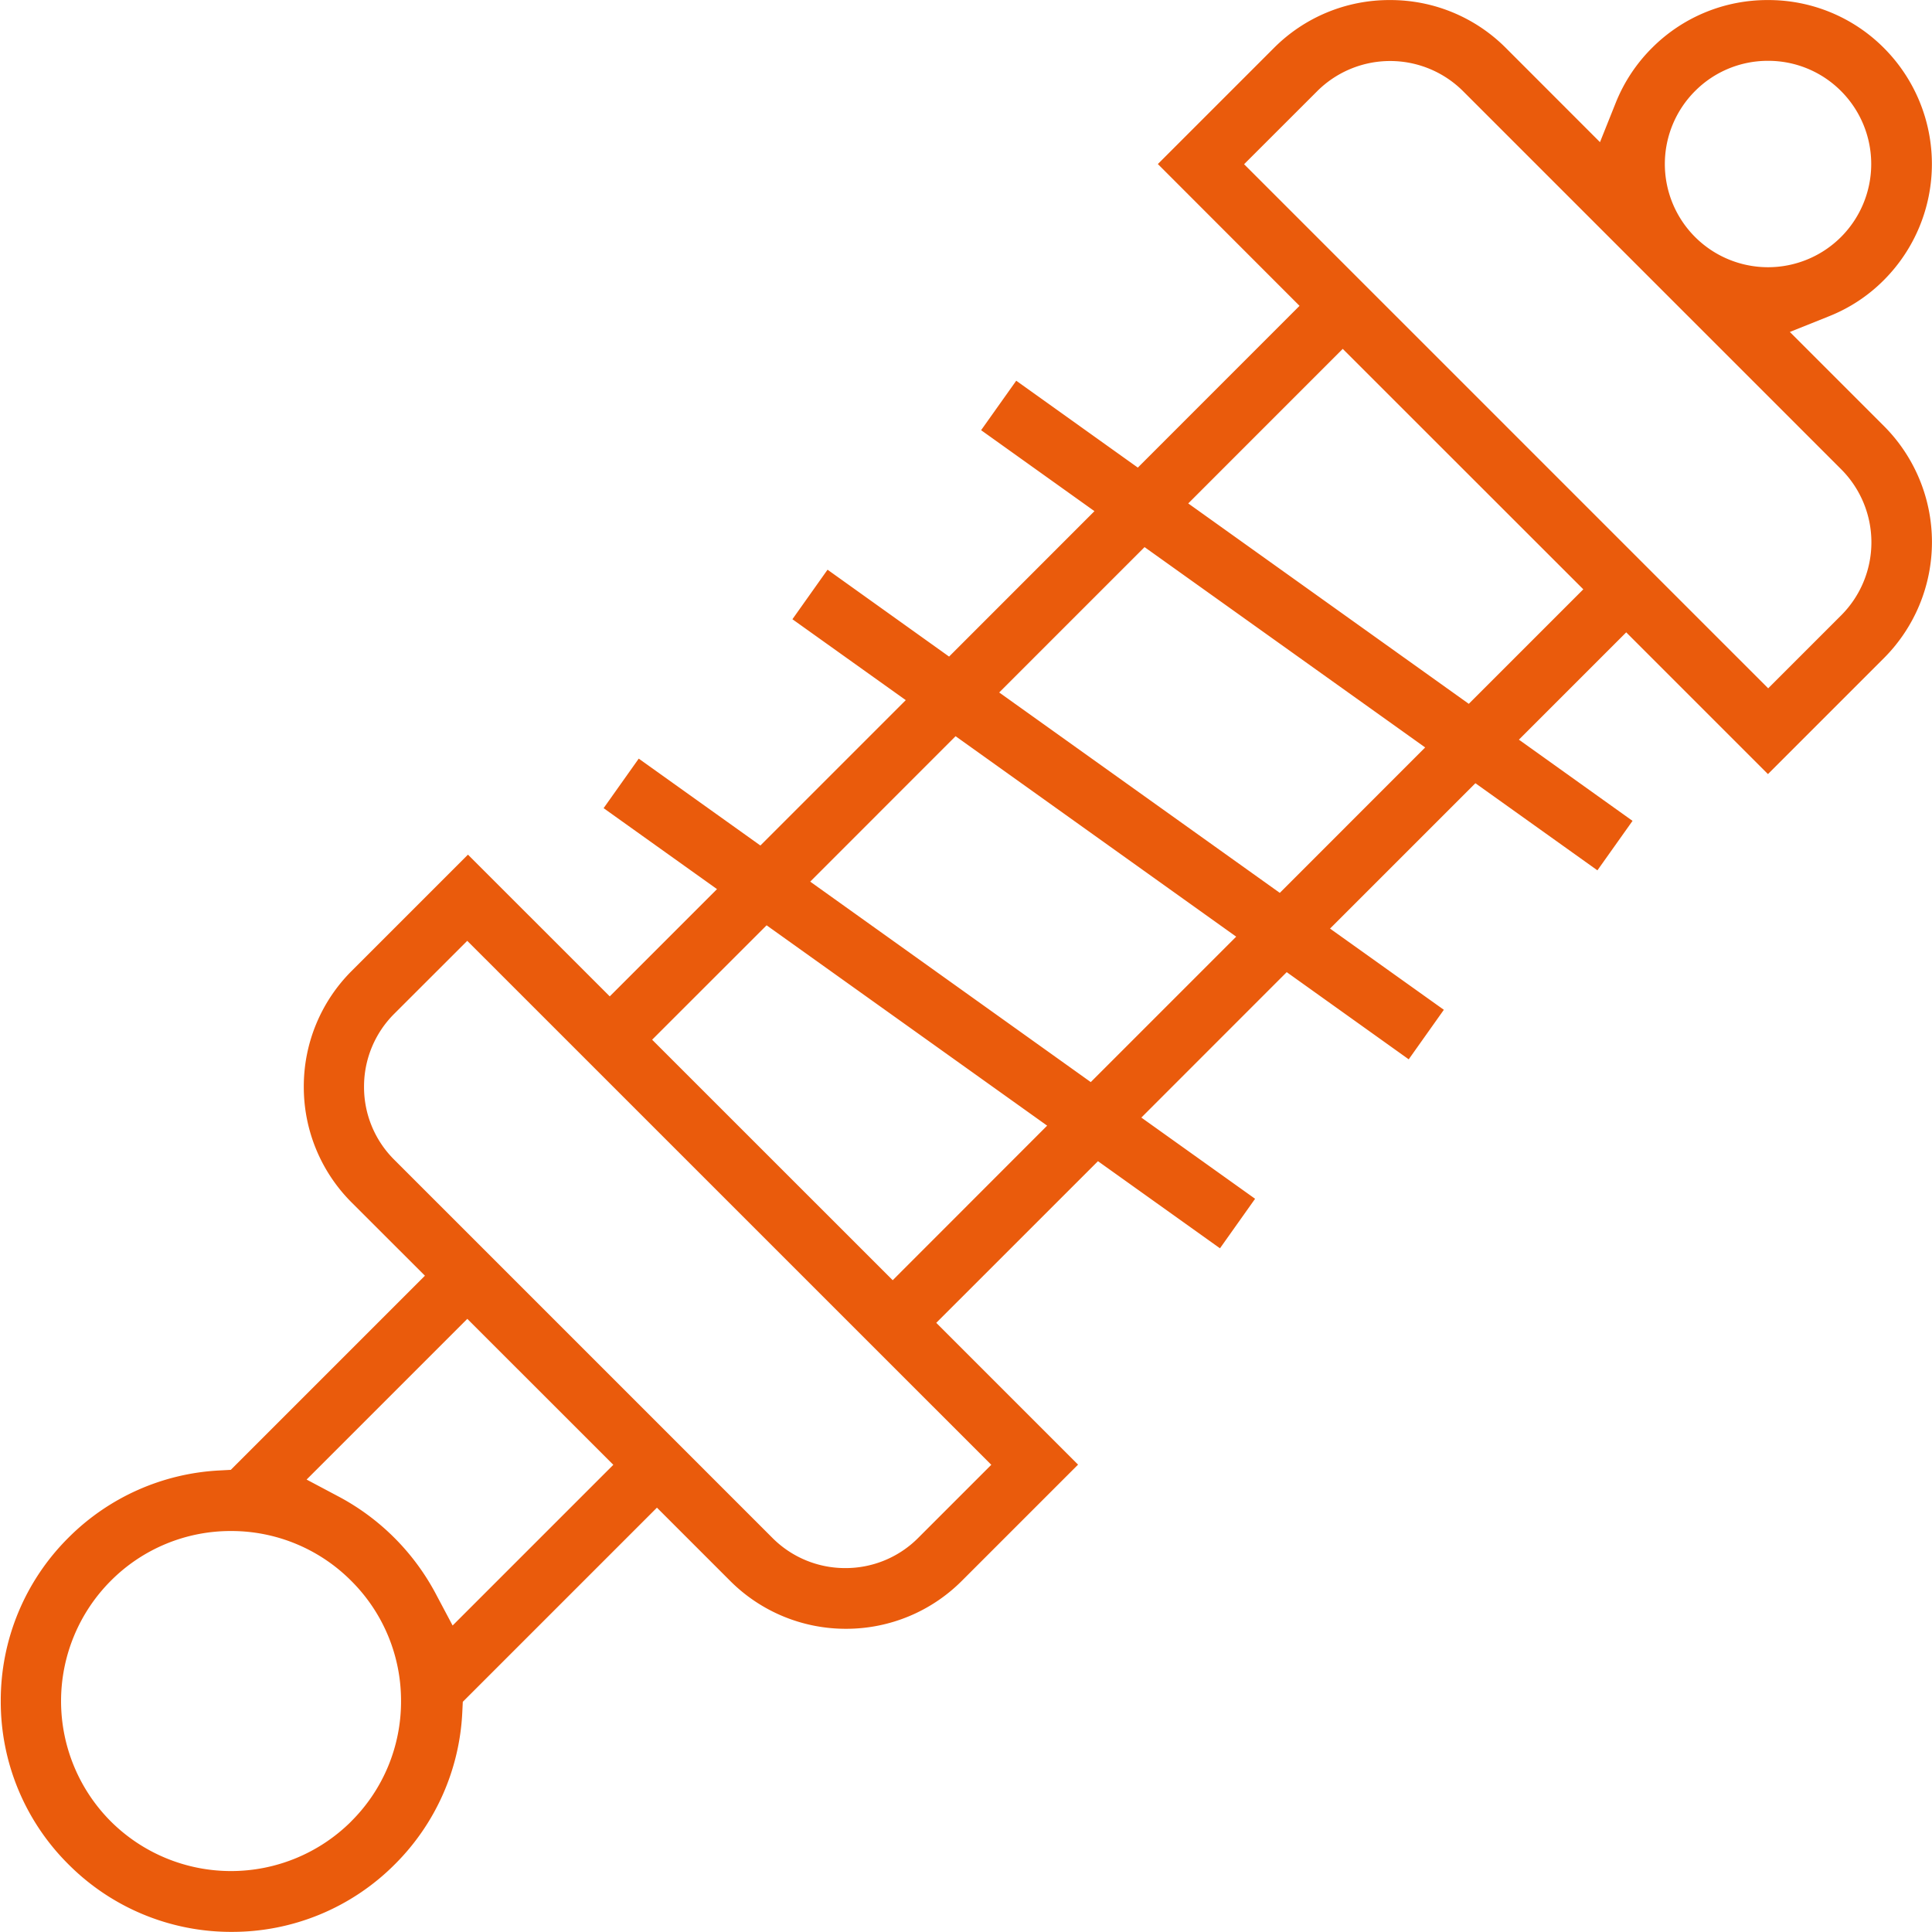 <svg xmlns="http://www.w3.org/2000/svg" width="33" height="33" viewBox="0 0 33 33"><defs><style>.a{fill:#ea5b0c;}</style></defs><path class="a" d="M-2055.891,1644.232l1.833-1.833,2.421,2.421,1.981-1.981a2.805,2.805,0,0,0,0-3.964l-1.607-1.607.669-.268a2.749,2.749,0,0,0,.938-.619,2.806,2.806,0,0,0,0-3.963h0a2.781,2.781,0,0,0-1.981-.819,2.781,2.781,0,0,0-1.982.819,2.78,2.78,0,0,0-.619.938l-.268.67-1.607-1.608h0a2.781,2.781,0,0,0-1.982-.819,2.781,2.781,0,0,0-1.981.819l-1.982,1.982,2.42,2.422-2.762,2.763-2.077-1.484-.6.845,1.936,1.383-2.483,2.484-2.076-1.484-.6.846,1.936,1.382-2.483,2.483-2.078-1.484-.6.846,1.937,1.383-1.832,1.832-2.422-2.421-1.982,1.982a2.785,2.785,0,0,0-.822,1.982,2.786,2.786,0,0,0,.822,1.982l1.247,1.246-3.316,3.316-.183.01a3.928,3.928,0,0,0-2.591,1.15,3.919,3.919,0,0,0-1.155,2.79,3.915,3.915,0,0,0,1.155,2.787h0a3.919,3.919,0,0,0,2.789,1.155,3.92,3.92,0,0,0,2.789-1.156,3.923,3.923,0,0,0,1.15-2.59l.009-.184,3.316-3.316,1.247,1.247a2.789,2.789,0,0,0,1.982.822,2.79,2.79,0,0,0,1.982-.822l1.982-1.982-2.422-2.422,2.762-2.761,2.084,1.488.6-.846-1.943-1.387,2.483-2.484,2.084,1.489.6-.846-1.944-1.387,2.483-2.483,2.084,1.488.6-.845Zm4.255-11.595a1.753,1.753,0,0,1,1.247.516,1.764,1.764,0,0,1,0,2.493,1.763,1.763,0,0,1-2.493,0,1.763,1.763,0,0,1,0-2.493,1.752,1.752,0,0,1,1.247-.516m-24.2,30.071a2.909,2.909,0,0,1-4.108,0,2.909,2.909,0,0,1,0-4.108,2.886,2.886,0,0,1,2.054-.851,2.888,2.888,0,0,1,2.053.851,2.884,2.884,0,0,1,.851,2.054,2.884,2.884,0,0,1-.851,2.054m-.762-5.838,2.745-2.745,2.494,2.493-2.745,2.745-.3-.565a4.011,4.011,0,0,0-1.627-1.627Zm11.695-.252-1.247,1.247a1.748,1.748,0,0,1-1.246.517,1.751,1.751,0,0,1-1.247-.517l-6.457-6.457a1.748,1.748,0,0,1-.517-1.247,1.753,1.753,0,0,1,.515-1.246l1.248-1.247Zm7.411-12.253-2.483,2.484-4.793-3.423,2.483-2.483Zm-4.047-4.168,2.639-2.64,4.109,4.107-1.956,1.956Zm.819,7.4-2.484,2.484-4.792-3.424,2.483-2.484Zm-3.229,3.228-2.638,2.64-4.109-4.108,1.955-1.954Zm3.364-16.422,1.248-1.247a1.764,1.764,0,0,1,2.493,0l6.458,6.458a1.765,1.765,0,0,1,0,2.494l-1.247,1.247Z" transform="translate(2081.835 -1631.598)"/></svg>